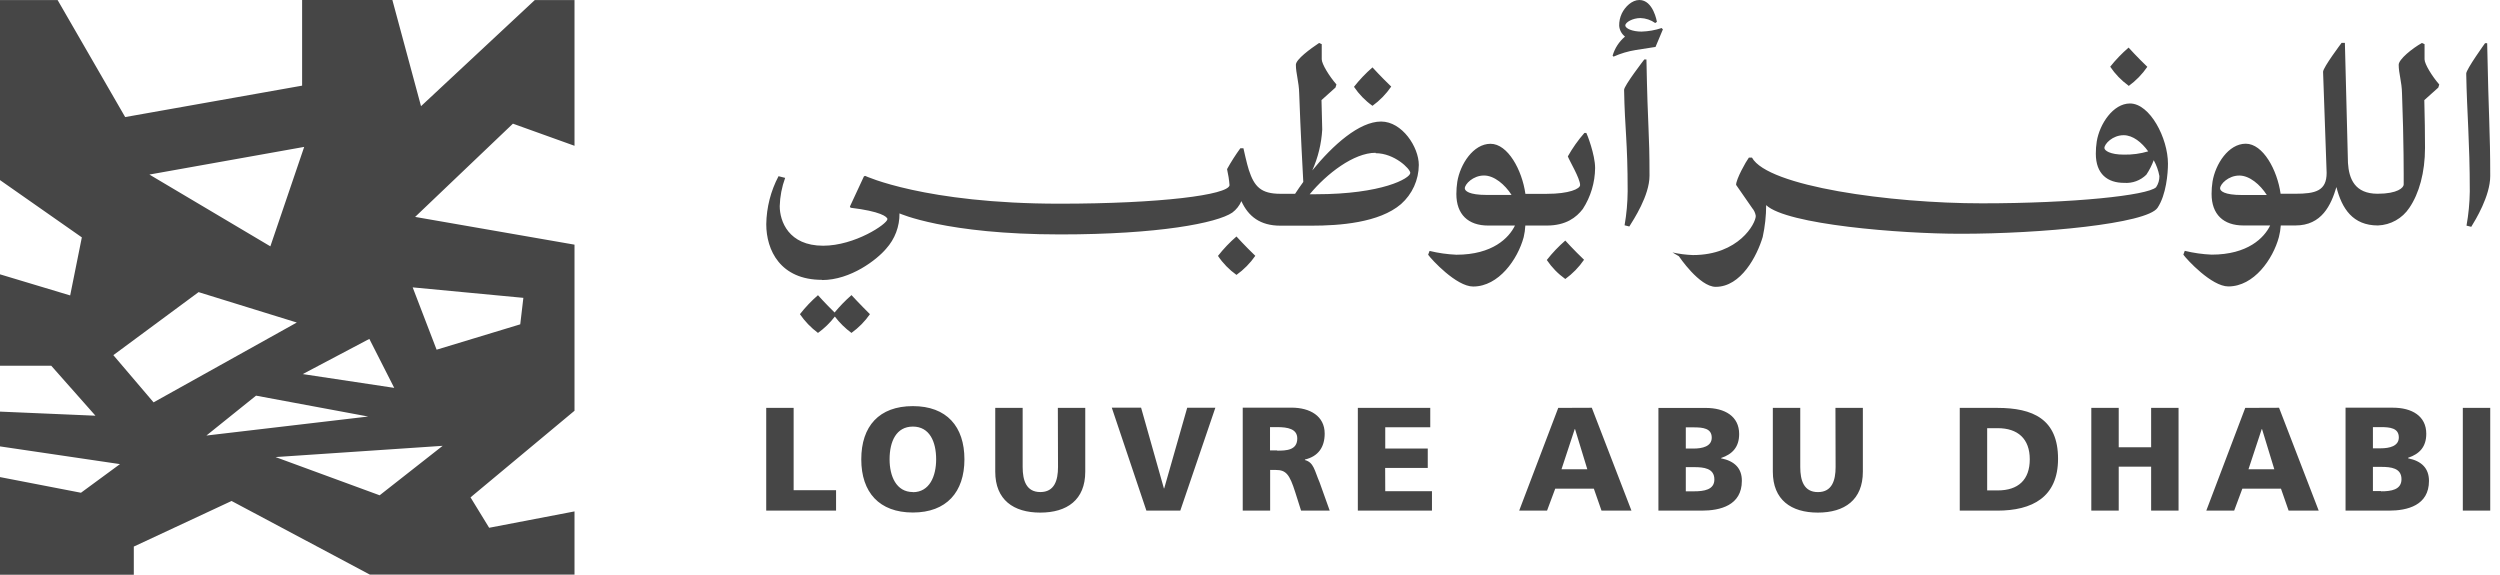 <svg width="174" height="40" viewBox="0 0 174 40" fill="none" xmlns="http://www.w3.org/2000/svg">
<path fill-rule="evenodd" clip-rule="evenodd" d="M108.68 32.661L109.602 29.861H109.622L110.477 32.661H108.68ZM108.454 28.389L105.735 35.54H107.674L108.244 34.011H110.932L111.465 35.54H113.55L110.79 28.38L108.454 28.389ZM115.649 1.951C115.196 2.103 114.722 2.186 114.244 2.199C113.618 2.199 113.122 1.985 113.122 1.768C113.122 1.552 113.635 1.256 114.179 1.256C114.547 1.269 114.904 1.39 115.204 1.603L115.321 1.521C115.321 1.521 115.073 0 114.099 0C113.587 0 113.108 0.464 112.877 0.94C112.751 1.207 112.689 1.499 112.695 1.794C112.717 2.087 112.86 2.356 113.091 2.537V2.555C112.683 2.902 112.386 3.361 112.237 3.876L112.302 3.942C112.797 3.72 113.319 3.565 113.854 3.48L115.224 3.267L115.737 2.045L115.649 1.951ZM108.944 16.743C108.473 17.152 108.042 17.605 107.657 18.096C108.003 18.61 108.44 19.058 108.944 19.418C109.453 19.049 109.894 18.597 110.249 18.079C109.54 17.404 108.944 16.743 108.944 16.743ZM114.441 4.141C114.441 4.141 113.037 5.958 113.037 6.254C113.085 8.994 113.285 9.803 113.285 13.303C113.279 14.1 113.208 14.896 113.071 15.681L113.401 15.764C113.686 15.302 114.806 13.616 114.806 12.229C114.806 9.059 114.689 9.225 114.592 4.141H114.441ZM103.485 13.568C102.229 13.568 101.95 13.283 101.95 13.106C101.95 12.822 102.519 12.215 103.288 12.215C103.997 12.215 104.741 12.841 105.205 13.568H103.485ZM106.159 15.698H107.657C108.993 15.698 109.719 15.129 110.166 14.542C110.714 13.692 111.01 12.705 111.02 11.694C111.02 10.754 110.451 9.316 110.408 9.25H110.277C109.836 9.753 109.448 10.301 109.121 10.885C109.221 11.17 109.975 12.42 109.975 12.879C109.975 13.143 109.215 13.491 107.663 13.491H106.168C105.937 11.839 104.946 10.008 103.741 10.008C102.536 10.008 101.628 11.432 101.428 12.648C101.385 12.931 101.363 13.216 101.363 13.502C101.363 14.926 102.189 15.698 103.576 15.698H105.441C105.028 16.552 103.889 17.729 101.363 17.729C100.734 17.701 100.109 17.613 99.498 17.464L99.398 17.729C99.629 18.059 101.363 19.942 102.531 19.942C104.313 19.942 105.635 18.042 106.048 16.507C106.111 16.243 106.149 15.974 106.162 15.704L106.159 15.698ZM87.362 17.797C86.653 17.119 86.058 16.459 86.058 16.459C85.586 16.867 85.155 17.32 84.771 17.811C85.117 18.326 85.553 18.773 86.058 19.133C86.569 18.768 87.013 18.318 87.371 17.803L87.362 17.797ZM96.407 32.57H99.372V31.217H96.413V29.739H99.546V28.386H94.505V35.54H99.665V34.187H96.413L96.407 32.57ZM81.028 33.994H81.008L79.419 28.372H77.38L79.789 35.54H82.148L84.588 28.38H82.629L81.028 33.994ZM88.894 31.348H88.393V29.727H88.894C89.624 29.727 90.29 29.85 90.29 30.516C90.293 31.345 89.513 31.365 88.897 31.365L88.894 31.348ZM90.823 32.003V31.983C91.745 31.766 92.198 31.128 92.198 30.177C92.198 28.947 91.162 28.372 89.891 28.372H86.494V35.54H88.402V32.709H88.8C89.507 32.709 89.755 33.017 90.145 34.247L90.555 35.54H92.548L91.851 33.592C91.481 32.729 91.441 32.185 90.825 32.02L90.823 32.003ZM165.725 34.179H165.155V32.495H165.739C166.394 32.495 167.143 32.567 167.143 33.35C167.146 34.093 166.417 34.196 165.722 34.196L165.725 34.179ZM165.155 29.727H165.708C166.343 29.727 166.958 29.79 166.958 30.445C166.958 31.052 166.312 31.203 165.685 31.203H165.155V29.727ZM167.607 31.88V31.86C168.408 31.593 168.869 31.091 168.869 30.189C168.869 28.958 167.875 28.375 166.542 28.375H163.25V35.54H166.266C167.548 35.54 169.057 35.181 169.057 33.467C169.054 32.607 168.561 32.091 167.607 31.898V31.88ZM156.053 13.573C154.797 13.573 154.518 13.289 154.518 13.109C154.518 12.824 155.087 12.218 155.857 12.218C156.566 12.218 157.309 12.847 157.77 13.573H156.053ZM168.749 3.073L168.567 2.99C167.889 3.369 166.949 4.13 166.949 4.508C166.949 5.104 167.166 5.696 167.18 6.502C167.311 9.937 167.297 12.28 167.297 12.841C167.297 13.055 166.884 13.485 165.48 13.485C163.896 13.485 163.486 12.446 163.418 11.338L163.204 2.985H162.974C162.974 2.985 161.686 4.693 161.686 4.998L161.934 12.033C161.934 13.289 161.157 13.485 159.753 13.485H158.73C158.499 11.833 157.508 10.002 156.304 10.002C155.099 10.002 154.19 11.426 153.991 12.642C153.947 12.925 153.925 13.21 153.926 13.497C153.926 14.921 154.751 15.692 156.138 15.692H158.004C157.591 16.547 156.452 17.723 153.926 17.723C153.297 17.696 152.672 17.607 152.06 17.458L151.961 17.723C152.191 18.053 153.926 19.936 155.093 19.936C156.876 19.936 158.198 18.036 158.611 16.501C158.679 16.236 158.723 15.966 158.742 15.692H159.767C161.598 15.692 162.242 14.268 162.615 13.018C162.994 14.519 163.754 15.692 165.503 15.692C166.387 15.66 167.202 15.203 167.69 14.465C168.368 13.474 168.781 12.004 168.781 10.287C168.781 9.432 168.764 8.122 168.732 6.969C169.046 6.684 169.706 6.095 169.706 6.095L169.772 5.881C169.276 5.311 168.749 4.457 168.749 4.13V3.073ZM171.412 35.54H173.32V28.389H171.412V35.54ZM127.758 32.507C127.758 33.45 127.502 34.25 126.528 34.25C125.554 34.25 125.298 33.45 125.298 32.507V28.389H123.389V32.829C123.389 34.788 124.662 35.677 126.522 35.677C128.382 35.677 129.655 34.794 129.655 32.829V28.389H127.747L127.758 32.507ZM156.494 32.661L157.417 29.861H157.437L158.292 32.661H156.494ZM156.269 28.389L153.558 35.54H155.498L156.067 34.011H158.756L159.288 35.54H161.382L158.622 28.38L156.269 28.389ZM117.901 34.196H117.332V32.513H117.915C118.571 32.513 119.32 32.584 119.32 33.367C119.325 34.093 118.596 34.196 117.898 34.196H117.901ZM117.332 29.744H117.887C118.522 29.744 119.137 29.807 119.137 30.462C119.137 31.069 118.491 31.22 117.864 31.22H117.332V29.744ZM119.784 31.898V31.878C120.584 31.61 121.045 31.108 121.045 30.206C121.045 28.975 120.052 28.392 118.716 28.392H115.426V35.54H118.442C119.724 35.54 121.233 35.181 121.233 33.467C121.239 32.607 120.741 32.091 119.787 31.898H119.784ZM149.719 31.128H147.463V28.389H145.555V35.54H147.463V32.481H149.719V35.54H151.627V28.389H149.719V31.128ZM139.045 34.13H138.307V29.801H139.045C140.44 29.801 141.272 30.539 141.272 31.966C141.272 33.393 140.472 34.133 139.045 34.133V34.13ZM139.005 28.386H136.399V35.54H139.005C141.446 35.54 143.24 34.606 143.24 31.929C143.24 29.169 141.497 28.389 139.005 28.389V28.386ZM147.819 10.762C146.863 10.762 146.467 10.478 146.467 10.301C146.467 10.016 147.036 9.41 147.805 9.41C148.449 9.41 149.061 9.905 149.514 10.535C148.964 10.698 148.393 10.774 147.819 10.762ZM150.163 14.465C150.77 13.565 150.89 12.056 150.89 11.395C150.89 9.612 149.634 7.202 148.247 7.202C147.073 7.202 146.133 8.627 145.934 9.843C145.89 10.125 145.868 10.411 145.869 10.697C145.869 12.121 146.695 12.727 147.834 12.727C148.409 12.771 148.975 12.564 149.386 12.158C149.596 11.843 149.768 11.505 149.899 11.15C150.09 11.494 150.224 11.867 150.294 12.255C150.299 12.531 150.219 12.803 150.064 13.032C149.468 13.602 144.311 14.152 137.937 14.152C131.563 14.152 123.031 12.973 121.937 10.968H121.723C121.51 11.252 120.832 12.468 120.832 12.867L121.954 14.485C122.086 14.639 122.172 14.828 122.202 15.029C122.202 15.556 121.014 17.752 117.827 17.752C117.348 17.736 116.871 17.675 116.403 17.569L116.85 17.834C116.85 17.834 118.274 19.964 119.414 19.964C121.179 19.964 122.287 17.817 122.683 16.498C122.843 15.769 122.924 15.024 122.925 14.277C124.349 15.633 132.261 16.27 136.428 16.27C142.03 16.276 149.417 15.573 150.163 14.465ZM55.237 28.389H53.329V35.54H58.19V34.116H55.237V28.389ZM148.15 5.989C148.658 5.621 149.099 5.168 149.454 4.651C148.745 3.973 148.15 3.312 148.15 3.312C147.683 3.714 147.254 4.159 146.871 4.642C147.215 5.156 147.648 5.603 148.15 5.964V5.989ZM95.747 10.663C97.051 10.663 98.156 11.754 98.156 12.033C98.156 12.412 96.191 13.519 91.586 13.519H91.156C92.338 12.09 94.22 10.634 95.741 10.634L95.747 10.663ZM57.216 19.491C59.21 19.491 61.038 18.068 61.673 17.313C62.283 16.639 62.616 15.761 62.605 14.852C62.605 14.852 65.811 16.316 73.786 16.316C80.647 16.316 84.708 15.519 85.767 14.798C86.045 14.592 86.264 14.316 86.4 13.998C86.881 15.06 87.71 15.707 89.108 15.707H91.287C93.218 15.707 95.992 15.51 97.51 14.206C98.292 13.515 98.743 12.524 98.749 11.48C98.749 10.241 97.592 8.459 96.123 8.459C94.605 8.459 92.77 10.093 91.335 11.862C91.737 10.963 91.972 9.997 92.027 9.014L91.976 6.966C92.289 6.681 92.95 6.092 92.95 6.092L93.016 5.878C92.52 5.309 91.993 4.454 91.993 4.127V3.073L91.811 2.99C91.216 3.386 90.193 4.13 90.193 4.508C90.193 5.104 90.407 5.696 90.424 6.502C90.524 9.324 90.655 11.605 90.709 12.662C90.495 12.947 90.313 13.232 90.139 13.488H89.117C87.764 13.488 87.3 12.992 86.921 11.836C86.787 11.44 86.542 10.318 86.542 10.318H86.329C85.99 10.783 85.681 11.268 85.403 11.771C85.487 12.14 85.546 12.515 85.576 12.893C85.483 13.565 80.766 14.177 73.749 14.177C64.35 14.177 60.215 12.241 60.215 12.241L60.13 12.275L59.153 14.377L59.201 14.459C61.28 14.707 61.764 15.088 61.764 15.251C61.764 15.581 59.503 17.102 57.29 17.102C54.881 17.102 54.269 15.393 54.269 14.345C54.288 13.674 54.416 13.01 54.647 12.38L54.186 12.263C53.642 13.294 53.35 14.439 53.332 15.604C53.332 17.416 54.311 19.477 57.211 19.477L57.216 19.491ZM36.426 20.73L36.209 22.573L30.388 24.339L28.722 20.001L36.426 20.73ZM26.424 34.472L19.178 31.812L30.81 31.029L26.424 34.472ZM14.365 30.314L17.82 27.537L25.626 28.99L14.365 30.314ZM7.889 24.718L13.821 20.332L20.657 22.448L10.688 28.004L7.889 24.718ZM21.172 10.224L18.817 17.145L10.398 12.149L21.172 10.224ZM27.438 26.996L21.07 26.036L25.706 23.587L27.438 26.996ZM29.303 7.39L27.309 0H21.027V5.961L8.712 8.148L4.01 0.003H0V12.534L5.696 16.521L4.884 20.562L0 19.093V25.455H3.566L6.644 28.933L0 28.648V31.069L8.35 32.302L5.636 34.295L0 33.205V40H9.313V38.041L16.117 34.868L25.746 39.994H39.986V35.594L34.045 36.733L32.749 34.617L39.986 28.588V17.028L28.893 15.097L35.7 8.607L39.986 10.147V0.003H37.223L29.303 7.39ZM73.638 32.504C73.638 33.447 73.381 34.247 72.407 34.247C71.433 34.247 71.177 33.447 71.177 32.504V28.389H69.269V32.829C69.269 34.788 70.539 35.677 72.402 35.677C74.264 35.677 75.534 34.794 75.534 32.829V28.389H73.626L73.638 32.504ZM63.536 34.247C62.377 34.247 61.915 33.139 61.915 31.969C61.915 30.727 62.377 29.69 63.536 29.69C64.695 29.69 65.156 30.735 65.156 31.969C65.156 33.148 64.695 34.256 63.536 34.256V34.247ZM63.536 28.266C61.178 28.266 59.945 29.67 59.945 31.969C59.945 34.267 61.195 35.671 63.536 35.671C65.877 35.671 67.124 34.247 67.124 31.969C67.124 29.69 65.894 28.266 63.536 28.266ZM95.525 7.365C96.033 6.997 96.474 6.544 96.829 6.026C96.12 5.348 95.525 4.69 95.525 4.69C95.053 5.099 94.622 5.552 94.237 6.043C94.584 6.558 95.019 7.005 95.525 7.365ZM59.258 20.545C58.836 20.915 58.445 21.317 58.088 21.75C57.444 21.123 56.931 20.545 56.931 20.545C56.471 20.944 56.05 21.386 55.675 21.867C56.019 22.368 56.444 22.809 56.931 23.171C57.377 22.852 57.772 22.468 58.105 22.032C58.434 22.465 58.824 22.848 59.261 23.171C59.761 22.812 60.196 22.371 60.548 21.867C59.851 21.178 59.258 20.534 59.258 20.534V20.545ZM171.669 15.704L171.999 15.786C172.284 15.325 173.32 13.639 173.32 12.252C173.32 9.082 173.204 8.091 173.107 3.007H172.959C172.959 3.007 171.649 4.824 171.649 5.12C171.697 7.86 171.897 9.825 171.897 13.326C171.887 14.123 171.81 14.919 171.669 15.704Z" fill="#464646"/>
</svg>
